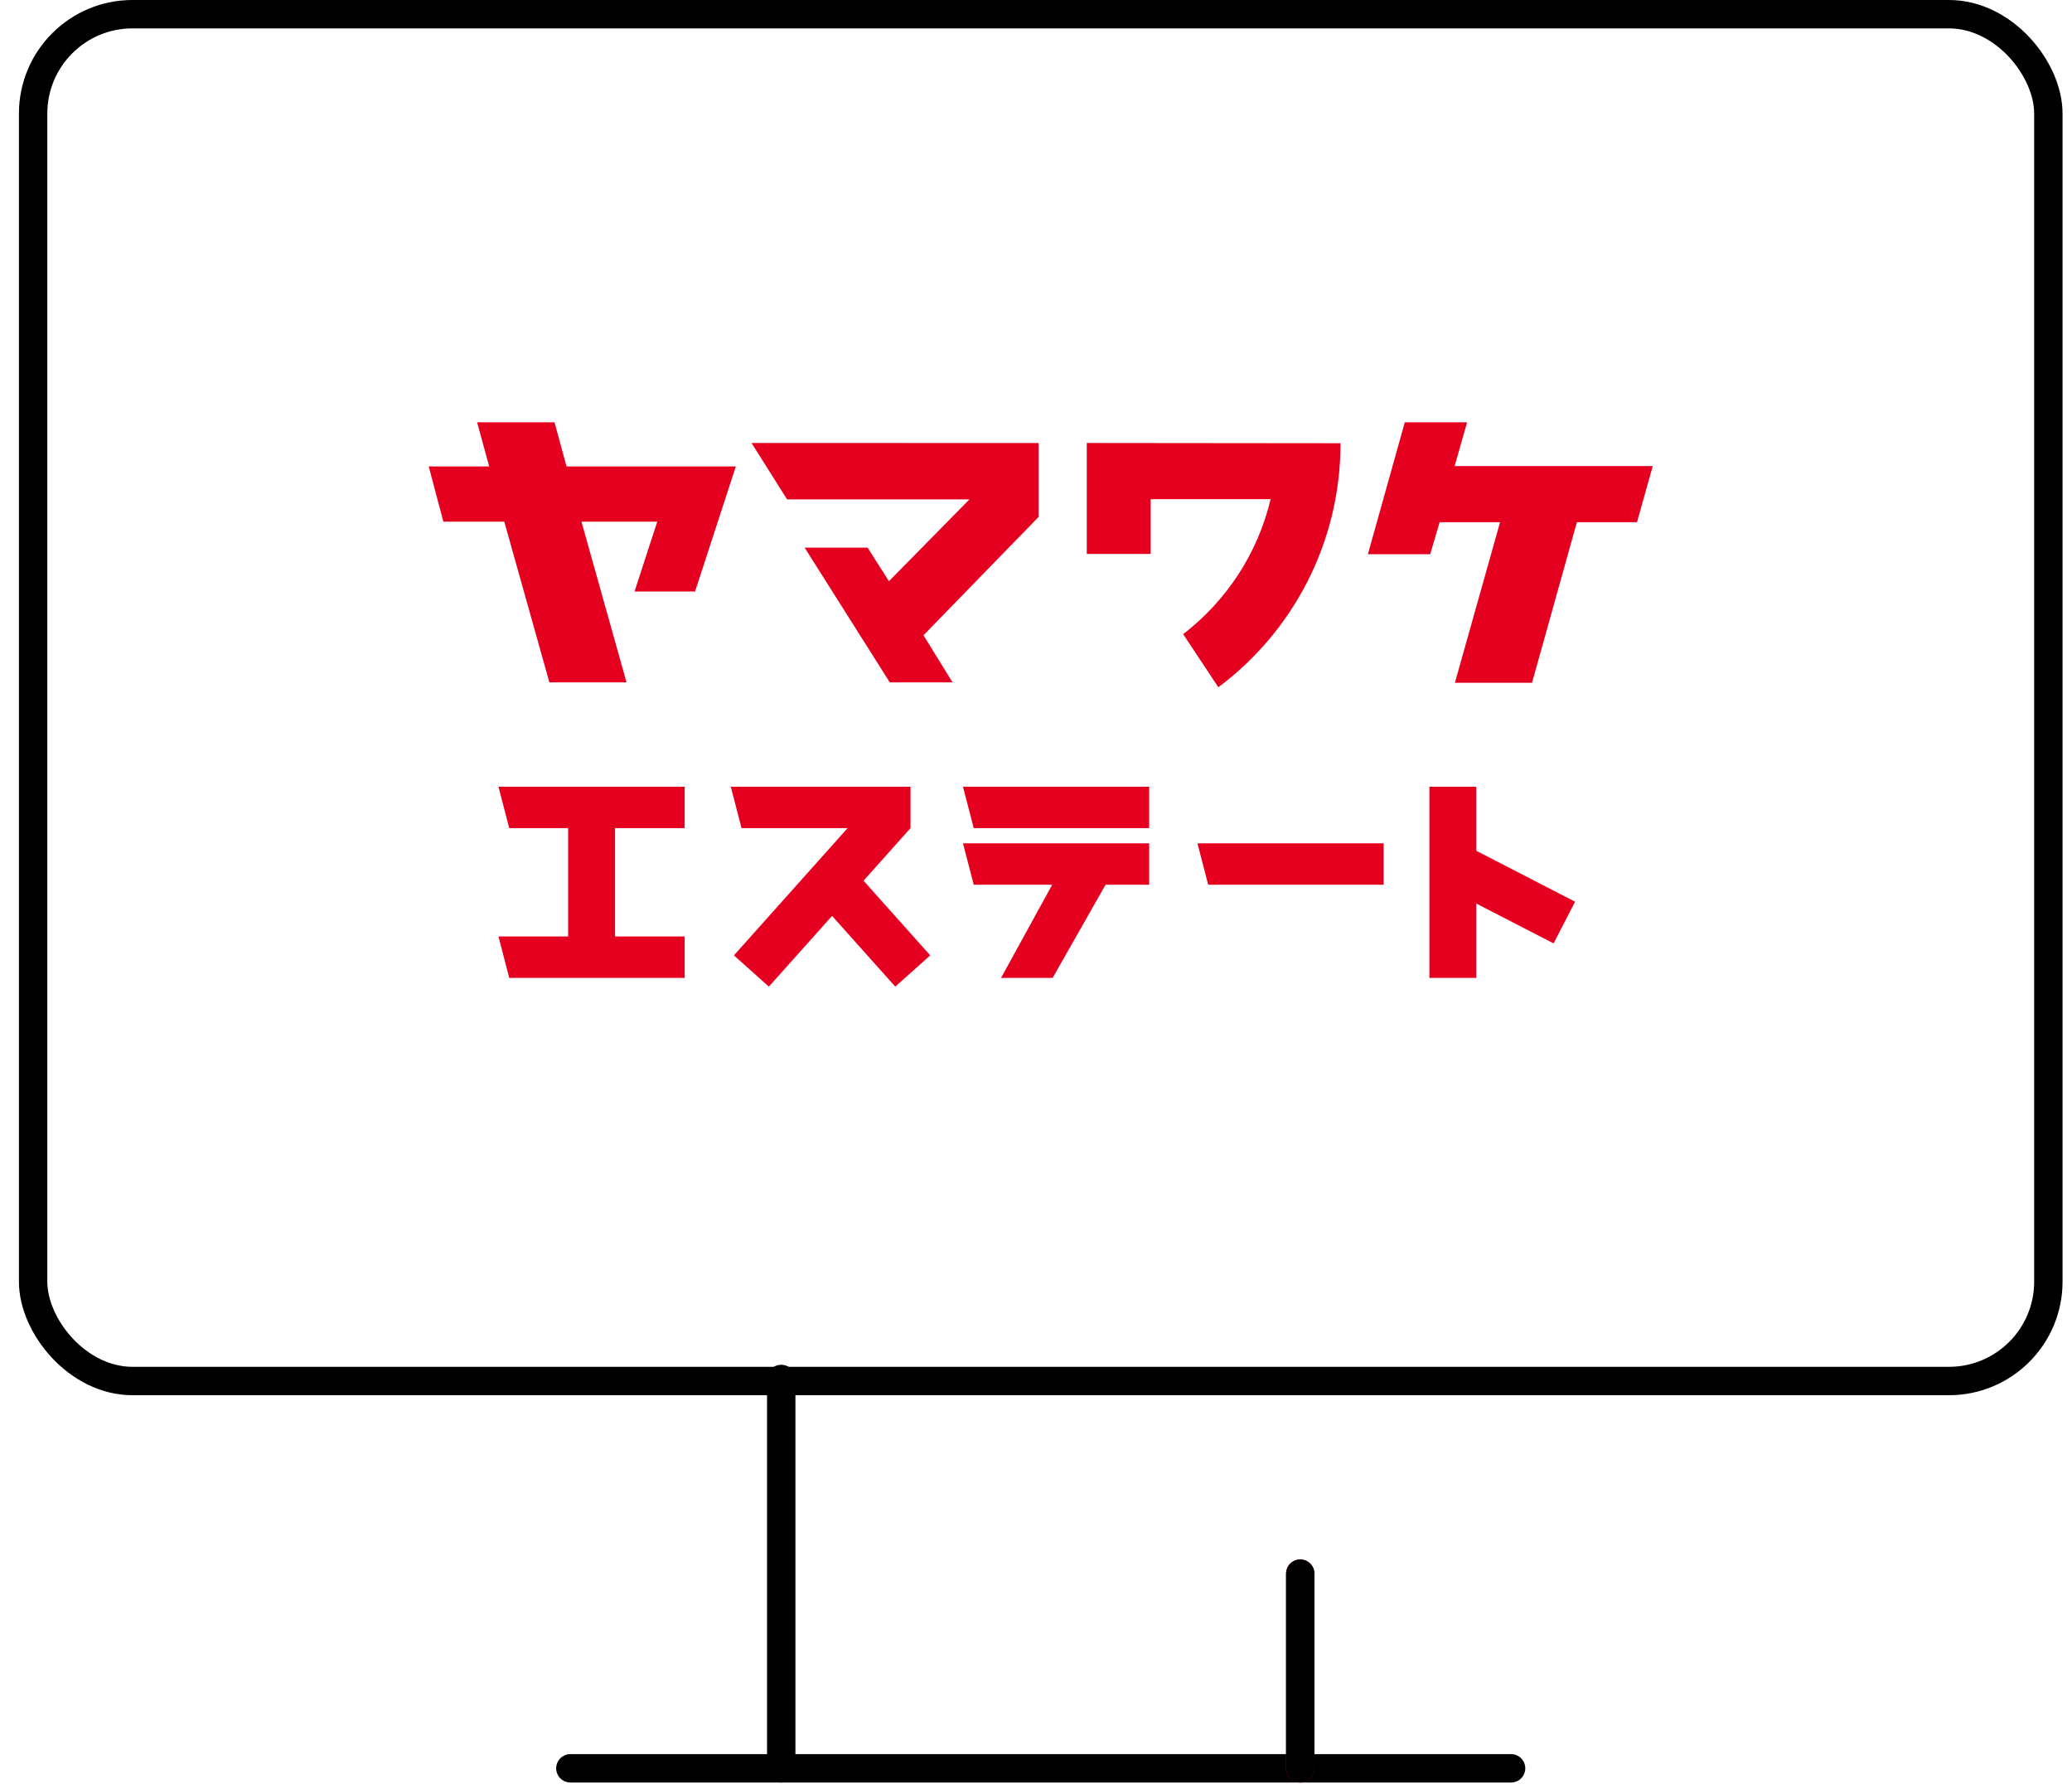 <svg width="73" height="63" viewBox="0 0 73 63" fill="none" xmlns="http://www.w3.org/2000/svg">
<path d="M53.238 62.285L20.095 62.285" stroke="black" stroke-linecap="round"/>
<path d="M45.81 55.428L45.81 62.285" stroke="#E60020" stroke-linecap="round"/>
<path d="M27.524 48.571L27.524 62.285" stroke="black" stroke-linecap="round"/>
<path d="M45.81 55.428L45.81 62.285" stroke="black" stroke-linecap="round"/>
<rect x="1.167" y="0.5" width="71" height="48.143" rx="3.5" stroke="black"/>
<path d="M42.566 31.162H48.748V29.704H42.188L42.566 31.162Z" fill="#E60020"/>
<path d="M17.941 29.169H20.016V32.985H17.562L17.941 34.444H20.016H21.669H24.122V32.985H21.669V29.169H24.122V27.711H17.562L17.941 29.169Z" fill="#E60020"/>
<path d="M52.012 27.711H50.36V34.444H52.012V31.825L54.736 33.23L55.493 31.761L52.012 29.966V27.711Z" fill="#E60020"/>
<path d="M34.306 29.169H40.487V27.711H33.927L34.306 29.169Z" fill="#E60020"/>
<path d="M34.306 31.162H37.071L35.269 34.444H37.087L38.952 31.162H38.965H40.487V29.704H33.927L34.306 31.162Z" fill="#E60020"/>
<path d="M32.079 29.169V27.711H25.747L26.125 29.169H29.862L25.857 33.651L27.088 34.752L29.315 32.261L31.542 34.752L32.774 33.651L30.424 31.021L32.079 29.169Z" fill="#E60020"/>
<path d="M19.96 16.429L19.536 14.875H16.809L17.235 16.429H15.104L15.621 18.375H17.767L19.356 24.035H22.074L20.486 18.375H23.156L22.355 20.836H24.488L25.925 16.429H19.96Z" fill="#E60020"/>
<path d="M41.684 22.336L42.924 24.207C45.536 22.257 47.229 19.134 47.229 15.612L38.289 15.603V19.512H40.541V17.582H44.766C44.309 19.505 43.199 21.173 41.684 22.336V22.336Z" fill="#E60020"/>
<path d="M51.249 16.416L51.688 14.875H49.493L48.193 19.522H50.388L50.721 18.395H52.849L51.258 24.05H53.976L55.556 18.395H57.674L58.229 16.416H51.249Z" fill="#E60020"/>
<path d="M36.592 18.208V15.604L26.477 15.603L27.731 17.591H34.154L31.318 20.472L30.568 19.29H28.349L31.348 24.035H33.561L32.536 22.376L36.592 18.208Z" fill="#E60020"/>
</svg>
